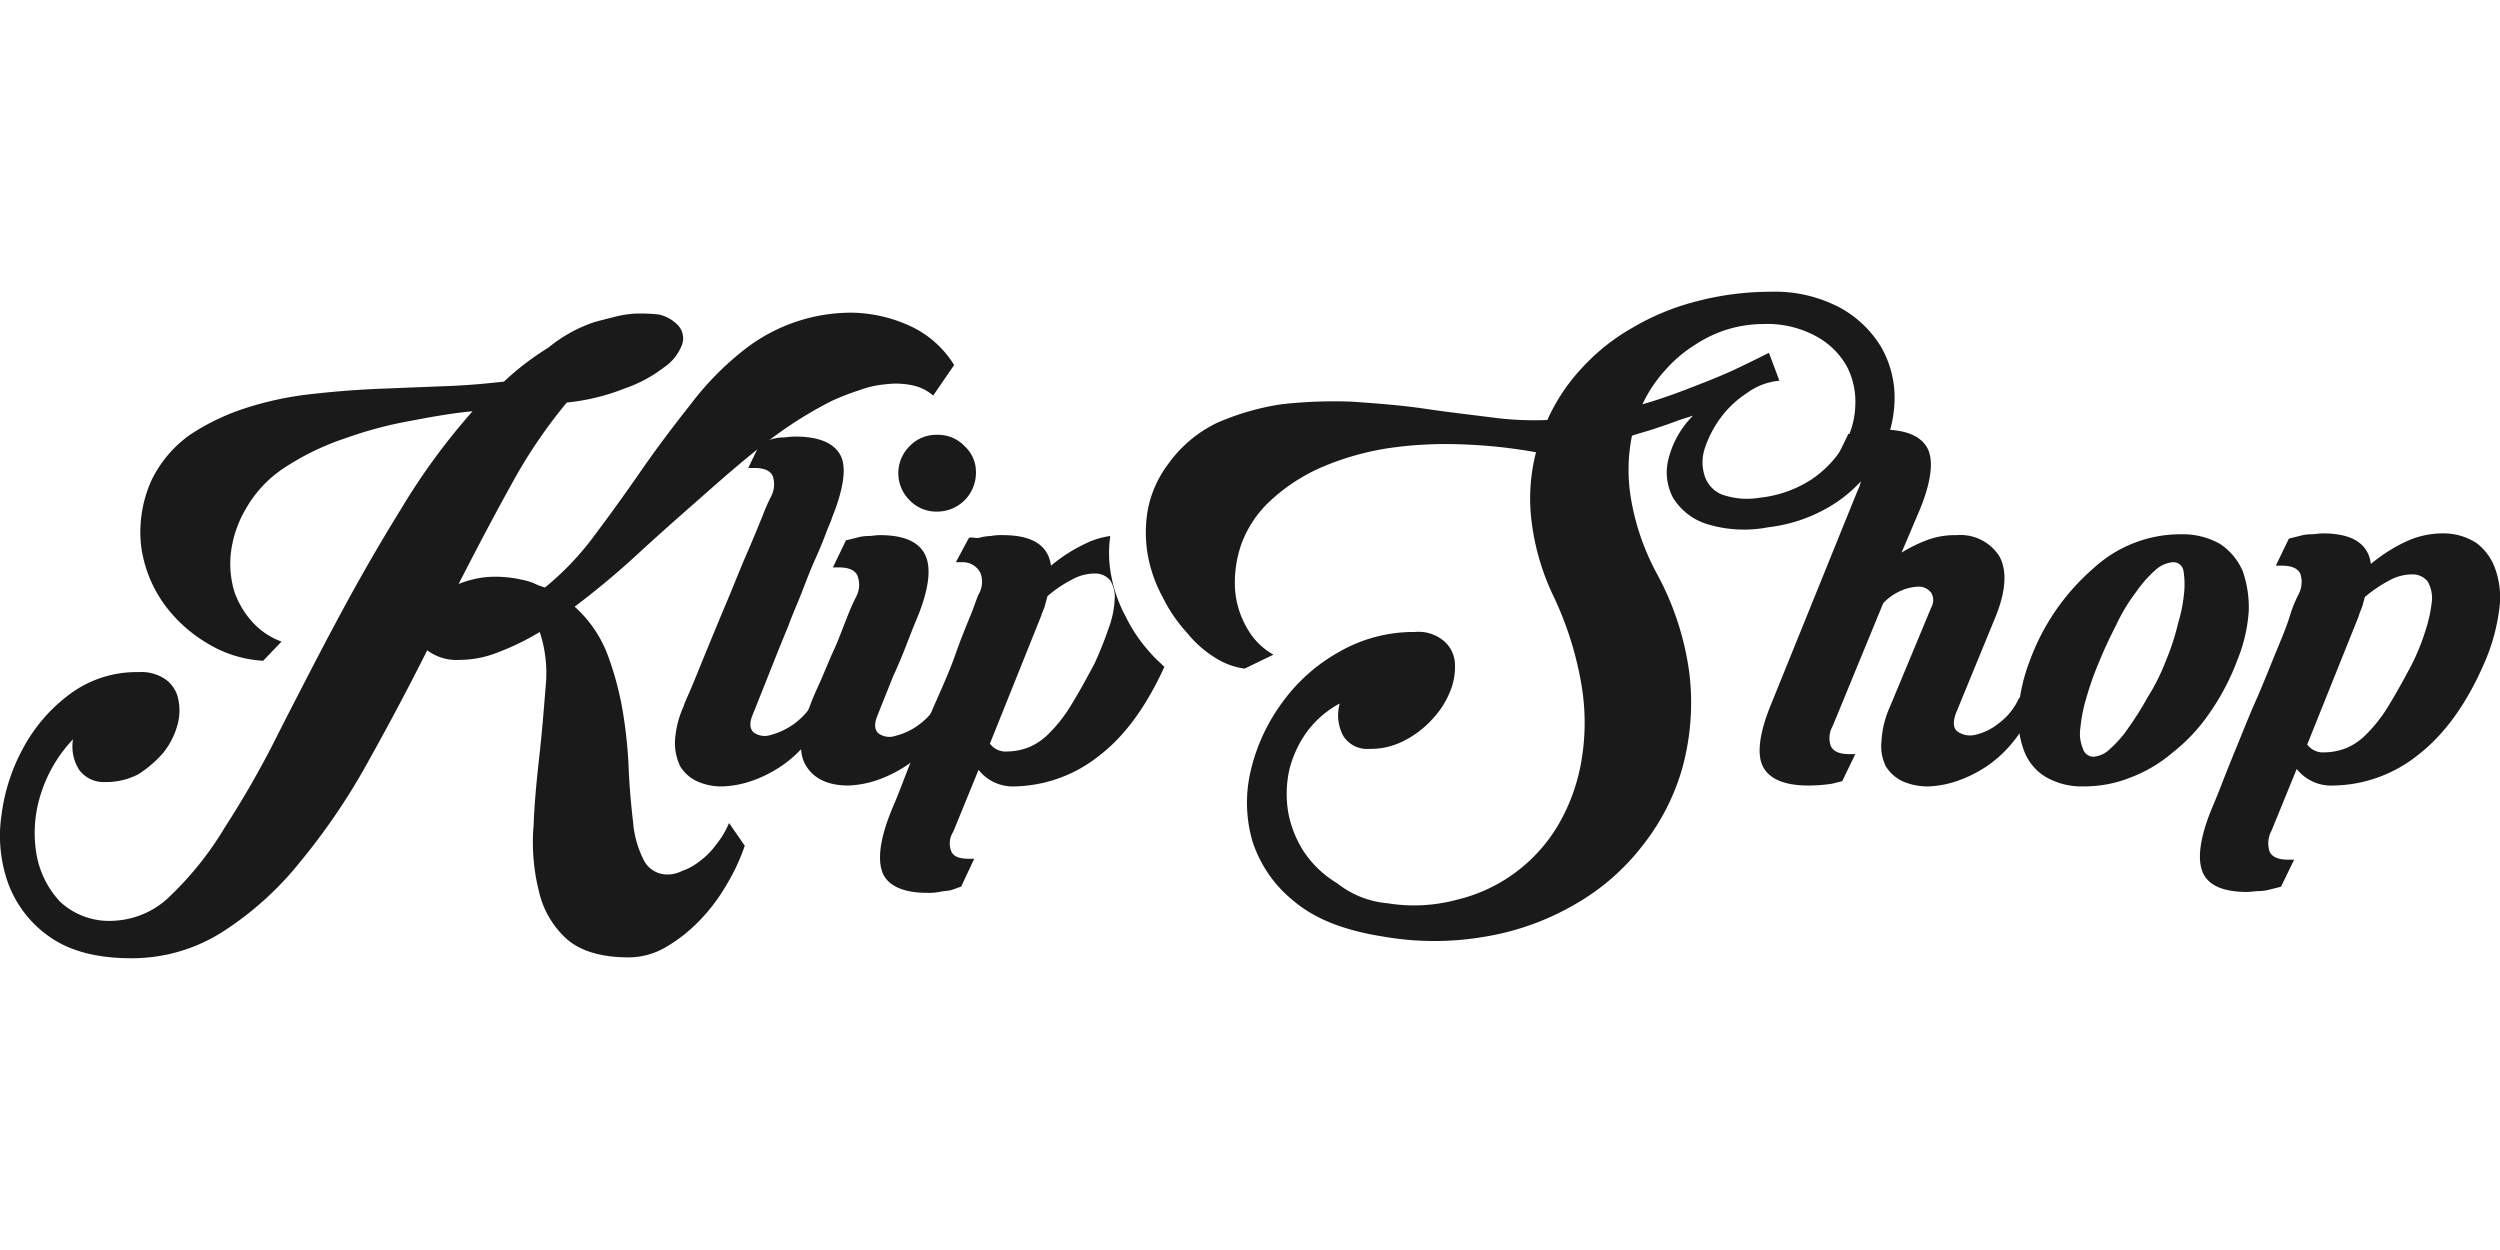 <svg xmlns="http://www.w3.org/2000/svg" id="logo_svg" width="600" height="300" class="logo img-responsive" data-name="Layer 1" viewBox="0 0 286.57 76.4"><defs><style>.cls-1{fill:#1a1a1a}</style></defs><path fill="#1A1A1A" d="M68.07 3.5c.7-.2 1.5-.4 2.3-.6a11.71 11.71 0 0 1 2.6-.4 20.08 20.08 0 0 1 2.5.1 4.27 4.27 0 0 1 2.1 1.1 2.19 2.19 0 0 1 .6 2.4 5.52 5.52 0 0 1-2.1 2.6 15.66 15.66 0 0 1-4.5 2.4 24.56 24.56 0 0 1-6.6 1.6 57.9 57.9 0 0 0-6.3 9.3c-2 3.6-4 7.4-6.1 11.5a11.4 11.4 0 0 1 3.3-.8 13.35 13.35 0 0 1 3.9.3 7.37 7.37 0 0 1 1.4.4 6.94 6.94 0 0 0 1.3.5 32.88 32.88 0 0 0 5.7-6q2.7-3.6 5.4-7.5c1.8-2.6 3.7-5.1 5.6-7.5a33.72 33.72 0 0 1 6.2-6.3 19.89 19.89 0 0 1 12.4-4.2 16.66 16.66 0 0 1 6.5 1.5 11.64 11.64 0 0 1 5.1 4.5l-2.4 3.5a5.32 5.32 0 0 0-2.5-1.2 9.31 9.31 0 0 0-2.9-.1 11.56 11.56 0 0 0-3.1.7 28.49 28.49 0 0 0-3.1 1.2 46.08 46.08 0 0 0-7.3 4.6c-2.5 1.9-4.9 4-7.4 6.2s-5 4.4-7.5 6.7a94.37 94.37 0 0 1-7.3 6.1 14.12 14.12 0 0 1 3.7 5.3 35.65 35.65 0 0 1 1.8 6.6 52.25 52.25 0 0 1 .7 6.8c.1 2.2.3 4.3.5 6a11.59 11.59 0 0 0 1.2 4.3 3 3 0 0 0 2.7 1.7 3.81 3.81 0 0 0 1.7-.4 6.64 6.64 0 0 0 2-1.1 8.55 8.55 0 0 0 1.9-1.9 10.37 10.37 0 0 0 1.5-2.5l1.8 2.6a22.73 22.73 0 0 1-2.1 4.5 21 21 0 0 1-3.1 4.1 17.92 17.92 0 0 1-3.8 3 8.48 8.48 0 0 1-4.3 1.2c-3.1 0-5.5-.7-7.1-2.1a10.49 10.49 0 0 1-3.2-5.5 23 23 0 0 1-.6-7.6c.1-2.8.4-5.6.7-8.3s.5-5.4.7-7.8a15 15 0 0 0-.7-6 29 29 0 0 1-4.7 2.3 12 12 0 0 1-4.5.9 5.63 5.63 0 0 1-3.7-1.1c-2.2 4.4-4.5 8.7-6.9 13a74.53 74.53 0 0 1-7.7 11.3 36.9 36.9 0 0 1-8.9 8 19.34 19.34 0 0 1-10.4 3q-5.85 0-9.3-2.4a12.88 12.88 0 0 1-4.8-6.1 16.12 16.12 0 0 1-.8-7.9 21.65 21.65 0 0 1 2.6-7.9 18.73 18.73 0 0 1 5.4-6.1 12.81 12.81 0 0 1 7.7-2.4 4.89 4.89 0 0 1 3.2.9 3.71 3.71 0 0 1 1.4 2.4 6.13 6.13 0 0 1-.2 3 8.7 8.7 0 0 1-1.6 3 13.12 13.12 0 0 1-2.8 2.4 7.9 7.9 0 0 1-3.8.9 3.49 3.49 0 0 1-3-1.4 5 5 0 0 1-.7-3.5 16.16 16.16 0 0 0-3.7 6.3 14.59 14.59 0 0 0-.5 6.8 10.6 10.6 0 0 0 2.7 5.5 8.25 8.25 0 0 0 6.2 2.2 9.8 9.8 0 0 0 6.5-2.9 37.28 37.28 0 0 0 6.2-7.8 109.81 109.81 0 0 0 6.3-11.1c2.1-4.1 4.3-8.4 6.6-12.7s4.7-8.5 7.3-12.7a75.28 75.28 0 0 1 8.2-11.2c-2.2.2-4.5.6-7.1 1.1a45.93 45.93 0 0 0-7.5 2 29.58 29.58 0 0 0-6.7 3.2 13.76 13.76 0 0 0-4.7 4.9 12.92 12.92 0 0 0-1.7 5 11.17 11.17 0 0 0 .4 4.5 10.22 10.22 0 0 0 2.1 3.5 8.34 8.34 0 0 0 3.3 2.2l-2.1 2.2a13.71 13.71 0 0 1-6.4-2 16.39 16.39 0 0 1-5.1-4.7 14.73 14.73 0 0 1-2.5-6.5 14.47 14.47 0 0 1 1.2-7.5 13.79 13.79 0 0 1 4.4-5.2 26 26 0 0 1 6.5-3.1 37.54 37.54 0 0 1 7.7-1.6q4-.45 8.1-.6l7.5-.3c2.4-.1 4.4-.3 6.2-.5a31.36 31.36 0 0 1 5.1-3.9 16.57 16.57 0 0 1 5.2-2.9z" class="cls-1"/><path fill="#1A1A1A" d="M92.47 51.7a13.74 13.74 0 0 1-2.8 2.6 14.76 14.76 0 0 1-3.3 1.7 11.45 11.45 0 0 1-3.5.7 6.68 6.68 0 0 1-3-.6 4.51 4.51 0 0 1-1.9-1.7 6.24 6.24 0 0 1-.6-2.9 11.15 11.15 0 0 1 1-4c.1-.4.5-1.2 1-2.4s1.1-2.7 1.8-4.4 1.4-3.4 2.2-5.3 1.5-3.7 2.2-5.3 1.3-3.1 1.8-4.3a23.06 23.06 0 0 1 1-2.3 3 3 0 0 0 .2-2.4q-.45-.9-2.1-.9h-.7l1.5-3.1a5 5 0 0 0 1.2-.2 5 5 0 0 1 1.2-.2c.4 0 .9-.1 1.5-.1 2.8 0 4.5.8 5.2 2.2s.3 3.9-1 7.1c-.1.4-.4 1-.7 1.8s-.7 1.8-1.2 2.9-1 2.4-1.5 3.7-1.1 2.6-1.6 4c-1.3 3.1-2.6 6.5-4.1 10.2-.4 1-.3 1.6.1 2a2.19 2.19 0 0 0 2 .3 8.22 8.22 0 0 0 2.7-1.3 8.36 8.36 0 0 0 2.5-3l1.2 2a37.11 37.11 0 0 1-2.3 3.2z" class="cls-1"/><path fill="#1A1A1A" d="M108.87 48.4a10.74 10.74 0 0 1-2 3.2 13.74 13.74 0 0 1-2.8 2.6 14.76 14.76 0 0 1-3.3 1.7 11.45 11.45 0 0 1-3.5.7c-2.4 0-4-.8-4.9-2.3s-.7-3.8.5-6.9c.2-.6.6-1.5 1.1-2.6s1-2.4 1.6-3.7 1-2.5 1.5-3.7a24.19 24.19 0 0 1 1.1-2.5 2.9 2.9 0 0 0 .1-2.4q-.45-.9-2.1-.9h-.7l1.5-3.1 1.2-.3a5.07 5.07 0 0 1 1.3-.2c.5 0 .9-.1 1.4-.1 2.8 0 4.5.8 5.2 2.3s.4 3.9-.9 7.1q-.45 1.05-1.2 3c-.5 1.3-1 2.5-1.6 3.8l-1.8 4.5c-.4 1-.3 1.6.1 2a2.13 2.13 0 0 0 2 .3 7.39 7.39 0 0 0 2.7-1.3 7.28 7.28 0 0 0 2.4-3zm3-27.6a4.44 4.44 0 0 1-4.4 4.4 4.22 4.22 0 0 1-3.2-1.3 4.35 4.35 0 0 1 0-6.2 4.22 4.22 0 0 1 3.2-1.3 4.16 4.16 0 0 1 3.1 1.3 4 4 0 0 1 1.3 3.1zm47.2 49.3a18.83 18.83 0 0 0 7.9-.4 18.44 18.44 0 0 0 11.6-8.5 21.77 21.77 0 0 0 2.7-7.4 26 26 0 0 0 0-8.8 38.64 38.64 0 0 0-3.1-9.9 27.71 27.71 0 0 1-2.6-8.7 21.24 21.24 0 0 1 .5-8 58.33 58.33 0 0 0-8.4-.9 45.3 45.3 0 0 0-8.3.4 31.6 31.6 0 0 0-7.6 2.1 20.77 20.77 0 0 0-6.3 4.1 12.6 12.6 0 0 0-3.2 4.9 13.36 13.36 0 0 0-.7 5.1 10.31 10.31 0 0 0 1.4 4.5 7.85 7.85 0 0 0 3 3l-3.3 1.6a8.33 8.33 0 0 1-3.3-1.2 12.76 12.76 0 0 1-3.3-2.9 17.44 17.44 0 0 1-2.8-4.1 16.16 16.16 0 0 1-1.7-4.8 15.13 15.13 0 0 1 0-5.2 12.63 12.63 0 0 1 2.3-5.2 14.7 14.7 0 0 1 5.7-4.8 29.28 29.28 0 0 1 7.3-2.1 53.85 53.85 0 0 1 8.1-.3c2.8.2 5.6.4 8.3.8s5.3.7 7.7 1a36.31 36.31 0 0 0 6.4.3 21.7 21.7 0 0 1 4-6 23.54 23.54 0 0 1 5.8-4.6 28 28 0 0 1 7.3-3 33.36 33.36 0 0 1 8.4-1.1 16.05 16.05 0 0 1 8 1.8 12.52 12.52 0 0 1 4.8 4.6 11.75 11.75 0 0 1 1.5 6.1 14.14 14.14 0 0 1-1.7 6.3 16.26 16.26 0 0 1-4.9 5.3 17.8 17.8 0 0 1-7.9 2.9 14.48 14.48 0 0 1-7.1-.4 7 7 0 0 1-3.8-3 6.21 6.21 0 0 1-.5-4.5 10.72 10.72 0 0 1 2.8-4.9c-.6.2-1.3.4-2.1.7s-1.4.5-2.3.8-1.7.5-2.6.8a19.76 19.76 0 0 0-.1 7.3 27.69 27.69 0 0 0 3 8.6 32.83 32.83 0 0 1 3.7 11.5 28.46 28.46 0 0 1-.8 10.6 25.63 25.63 0 0 1-4.6 9 26.07 26.07 0 0 1-7.7 6.7 30.25 30.25 0 0 1-10.2 3.7 34 34 0 0 1-11.9 0c-4.4-.7-7.7-2-10.1-4a14.51 14.51 0 0 1-4.8-6.9 15.84 15.84 0 0 1-.2-8.1 21.31 21.31 0 0 1 3.6-7.8 20.14 20.14 0 0 1 6.5-5.8 17.13 17.13 0 0 1 8.7-2.3 4.5 4.5 0 0 1 3.3 1 3.63 3.63 0 0 1 1.3 2.5 7.38 7.38 0 0 1-.5 3.2 10 10 0 0 1-2 3.2 11.09 11.09 0 0 1-3.2 2.5 8.3 8.3 0 0 1-4.1 1 3.22 3.22 0 0 1-3-1.5 5 5 0 0 1-.4-3.7 11.22 11.22 0 0 0-3.8 3.3 12.5 12.5 0 0 0-2 4.4 12.92 12.92 0 0 0-.1 4.8 12.52 12.52 0 0 0 1.8 4.5 12 12 0 0 0 3.8 3.6 10.81 10.81 0 0 0 5.8 2.3zm43-66.4a14.38 14.38 0 0 0-4 .6 14.65 14.65 0 0 0-3.8 1.8 15.41 15.41 0 0 0-3.4 2.9 15.61 15.61 0 0 0-2.6 3.9c2.1-.6 4-1.3 5.8-2s3.3-1.3 4.6-1.9c1.5-.7 2.9-1.4 4.1-2l1.2 3.2a7.33 7.33 0 0 0-3.7 1.4 11.49 11.49 0 0 0-3 2.8 12.39 12.39 0 0 0-1.8 3.4 5.05 5.05 0 0 0-.1 3.2 3.45 3.45 0 0 0 1.9 2.2 8.6 8.6 0 0 0 4.5.4 13.38 13.38 0 0 0 5.9-2.1 12.44 12.44 0 0 0 3.7-3.9 9.7 9.7 0 0 0 1.3-4.6 8.75 8.75 0 0 0-1-4.5 8.83 8.83 0 0 0-3.5-3.4 11.72 11.72 0 0 0-6.1-1.4z" class="cls-1"/><path fill="#1A1A1A" d="M131.87 41.4a17.44 17.44 0 0 1-2.8-4.1 16.16 16.16 0 0 1-1.7-4.8 13.6 13.6 0 0 1-.1-4.5 9.24 9.24 0 0 0-2.7.8 18.65 18.65 0 0 0-4.1 2.6c-.3-2.3-2.1-3.5-5.5-3.5a6.15 6.15 0 0 0-1.4.1 5.07 5.07 0 0 0-1.3.2c-.4.1-.8-.1-1.2 0l-1.5 2.8h.7a2.27 2.27 0 0 1 2.1 1.2 2.84 2.84 0 0 1-.2 2.5c-.2.4-.5 1.4-1 2.6s-1.1 2.7-1.7 4.4-1.4 3.5-2.2 5.3-1.5 3.7-2.2 5.3-1.3 3.2-1.8 4.5-.9 2.2-1.1 2.7c-1.3 3.2-1.6 5.6-1 7.1s2.4 2.3 5.1 2.3a6.15 6.15 0 0 0 1.4-.1c.4-.1.9-.1 1.3-.2s.8-.3 1.2-.4l1.5-3.2h-.5c-1.1 0-1.8-.2-2.1-.8a2.43 2.43 0 0 1 .2-2.3l2.9-7.1a5 5 0 0 0 4.2 1.9 16 16 0 0 0 9.6-3.5q4.35-3.3 7.5-10.2c-.5-.5-1.1-1-1.6-1.6zm-4.8-2.8a41.64 41.64 0 0 1-1.6 4q-1.5 2.85-2.7 4.8a16.7 16.7 0 0 1-2.4 3.1 7.11 7.11 0 0 1-2.4 1.7 7 7 0 0 1-2.5.5 2.26 2.26 0 0 1-2-.9l5.9-14.7c.1-.4.3-.7.4-1.1s.2-.7.3-1.1a13.87 13.87 0 0 1 2.8-1.9 5.36 5.36 0 0 1 2.6-.7 2.2 2.2 0 0 1 1.8.8 3.6 3.6 0 0 1 .5 2.2 10.87 10.87 0 0 1-.7 3.3zm82.8 13.5q.45.9 2.1.9h.7l-1.5 3.1-1.2.3a18.7 18.7 0 0 1-2.7.2c-2.8 0-4.5-.8-5.2-2.2s-.4-3.8.9-7l10-24.7a3 3 0 0 0 .2-2.4q-.45-.9-2.1-.9h-.7l1.5-3.1a5 5 0 0 0 1.2-.2 5 5 0 0 1 1.2-.2c.4 0 .9-.1 1.5-.1 2.8 0 4.5.8 5.2 2.2s.4 3.9-1 7.2l-2 4.7a17.72 17.72 0 0 1 3.1-1.5 9.27 9.27 0 0 1 3.2-.5 5.3 5.3 0 0 1 4.9 2.4c.9 1.6.8 3.9-.4 6.9l-4.6 11.2c-.3.9-.3 1.6.2 2a2.52 2.52 0 0 0 2 .4 6.6 6.6 0 0 0 2.7-1.3 7.28 7.28 0 0 0 2.4-3l1.2 2a13.24 13.24 0 0 1-2 3.2 13.74 13.74 0 0 1-2.8 2.6 14.76 14.76 0 0 1-3.3 1.7 11.45 11.45 0 0 1-3.5.7 7 7 0 0 1-3-.6 4.51 4.51 0 0 1-1.9-1.7 5.22 5.22 0 0 1-.5-2.9 11.15 11.15 0 0 1 1-4l4.7-11.3a1.69 1.69 0 0 0 0-1.7 1.86 1.86 0 0 0-1.3-.7 5.44 5.44 0 0 0-2 .4 6.17 6.17 0 0 0-2.2 1.5l-5.8 14.1a2.76 2.76 0 0 0-.2 2.3z" class="cls-1"/><path fill="#1A1A1A" d="M250.07 27.8a8.69 8.69 0 0 1 4.4 1.1 7.13 7.13 0 0 1 2.6 3.1 12.72 12.72 0 0 1 .7 4.6 18 18 0 0 1-1.3 5.6 27.06 27.06 0 0 1-3.2 6.1 20.19 20.19 0 0 1-4.2 4.5 16.28 16.28 0 0 1-4.9 2.9 14.22 14.22 0 0 1-5.3 1 8.18 8.18 0 0 1-4.4-1.1 5.91 5.91 0 0 1-2.5-3.1 11 11 0 0 1-.6-4.6 20.49 20.49 0 0 1 1.3-5.6 25.65 25.65 0 0 1 7.3-10.6 14.73 14.73 0 0 1 10.1-3.9zm-1.8 14.5a26.83 26.83 0 0 0 1.4-4.3 17.49 17.49 0 0 0 .7-3.6 9.58 9.58 0 0 0-.1-2.5 1.18 1.18 0 0 0-1.2-.9 3.46 3.46 0 0 0-2 .9 14 14 0 0 0-2.2 2.5 20.19 20.19 0 0 0-2.2 3.6c-.7 1.4-1.4 2.8-2 4.3a35.23 35.23 0 0 0-1.5 4.2 18 18 0 0 0-.7 3.5 4.4 4.4 0 0 0 .3 2.4 1.26 1.26 0 0 0 1.2.9 3 3 0 0 0 1.9-.9 12.86 12.86 0 0 0 2.1-2.4 35.64 35.64 0 0 0 2.2-3.5 23.54 23.54 0 0 0 2.1-4.2zm19.2 14.3a5 5 0 0 1-4.2-1.9l-2.9 7.1a3 3 0 0 0-.2 2.4q.45.9 2.1.9h.7l-1.5 3.1-1.2.3a5.07 5.07 0 0 1-1.3.2c-.5 0-.9.1-1.4.1-2.8 0-4.5-.8-5.1-2.3s-.3-3.9 1-7.1c.2-.5.6-1.4 1.1-2.7s1.1-2.8 1.8-4.5 1.4-3.5 2.2-5.3 1.5-3.6 2.2-5.3 1.3-3.1 1.7-4.4.8-2.1 1-2.5a3 3 0 0 0 .2-2.4q-.45-.9-2.1-.9h-.7l1.5-3.1 1.2-.3a5.07 5.07 0 0 1 1.3-.2c.5 0 .9-.1 1.4-.1 3.4 0 5.2 1.2 5.5 3.5a18.65 18.65 0 0 1 4.1-2.6 10 10 0 0 1 4-.9 7 7 0 0 1 4 1.1 6.33 6.33 0 0 1 2.2 3.1 9.69 9.69 0 0 1 .4 4.6 22.34 22.34 0 0 1-1.5 5.6c-2.1 5-4.7 8.6-7.8 11a15.86 15.86 0 0 1-9.7 3.5zm-3-4.7a2.26 2.26 0 0 0 2 .9 7 7 0 0 0 2.5-.5 7.11 7.11 0 0 0 2.4-1.7 16.7 16.7 0 0 0 2.4-3.1q1.2-1.95 2.7-4.8a25.64 25.64 0 0 0 1.6-4 16.35 16.35 0 0 0 .7-3.3 3.79 3.79 0 0 0-.5-2.2 2.2 2.2 0 0 0-1.8-.8 5.36 5.36 0 0 0-2.6.7 15.4 15.4 0 0 0-2.8 1.9c-.1.4-.2.8-.3 1.1s-.3.7-.4 1.1z" class="cls-1"/></svg>
